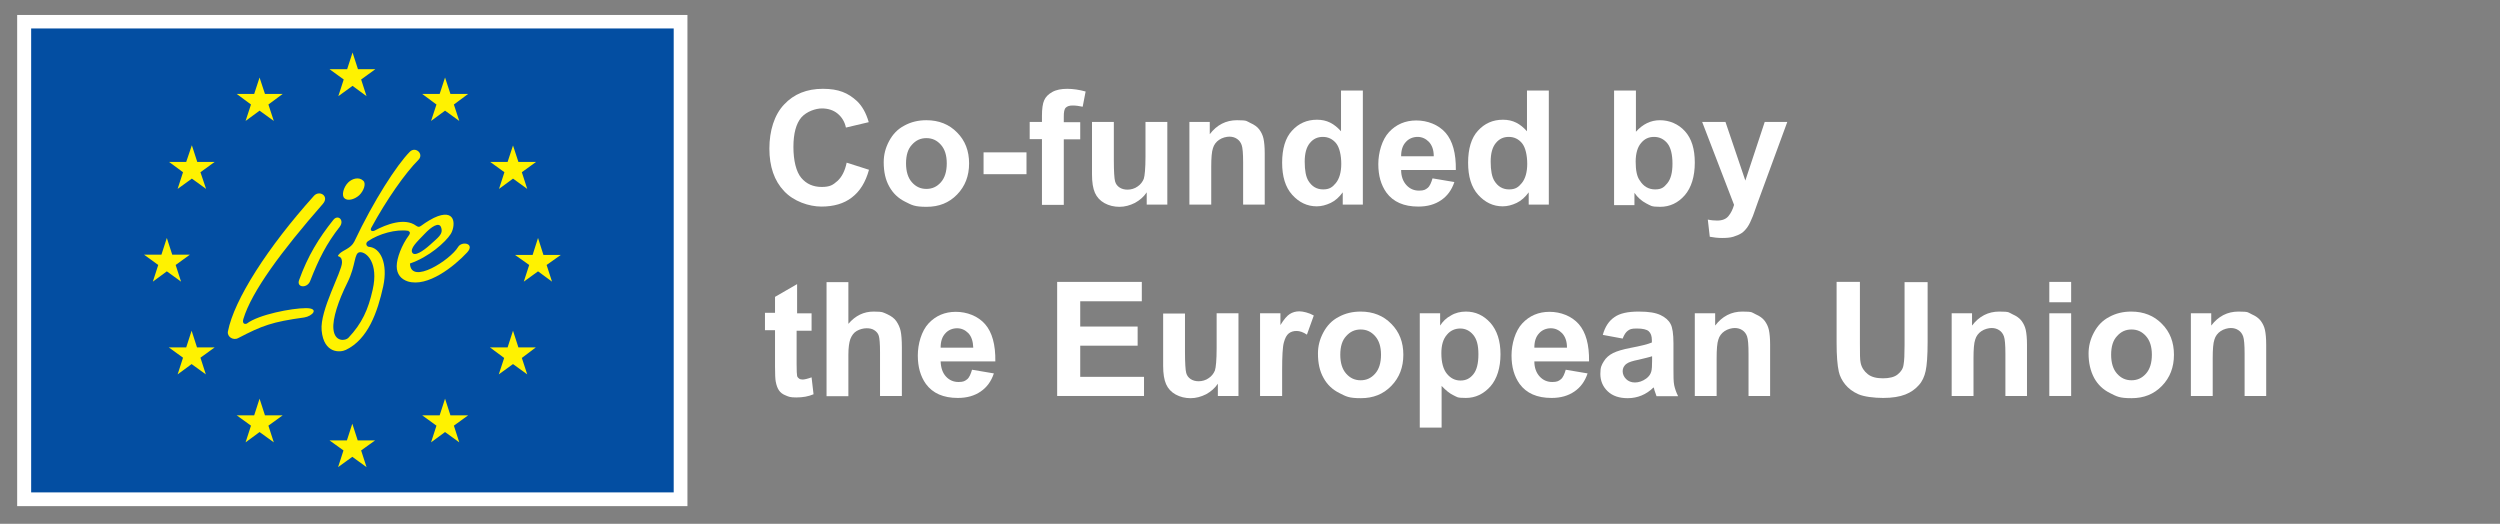 <?xml version="1.0" encoding="UTF-8"?>
<svg id="Layer_1" xmlns="http://www.w3.org/2000/svg" version="1.1" viewBox="0 0 1019 213.5">
  <rect x="0" y="0" width="1019" height="213.5" fill="#808080" stroke="none"/>
  <!-- Generator: Adobe Illustrator 29.5.1, SVG Export Plug-In . SVG Version: 2.1.0 Build 141)  -->
  <defs>
    <style>
      .st0 {
        fill: #034ea2;
      }

      .st0, .st1 {
        fill-rule: evenodd;
      }

      .st2 {
        fill: #fff;
      }

      .st1 {
        fill: #fff200;
      }
    </style>
  </defs>
  <g>
    <path class="st2" d="M345.1,66.3l9.1,2.9c-1.4,5.1-3.7,8.8-7,11.3-3.2,2.5-7.4,3.7-12.4,3.7s-11.3-2.1-15.2-6.3c-4-4.2-6-10-6-17.3s2-13.8,6-18c4-4.3,9.3-6.4,15.8-6.4s10.3,1.7,13.9,5c2.1,2,3.7,4.8,4.8,8.6l-9.3,2.2c-.5-2.4-1.7-4.3-3.4-5.7-1.7-1.4-3.9-2.1-6.4-2.1s-6.2,1.2-8.4,3.7c-2.1,2.5-3.2,6.5-3.2,12s1.1,10.1,3.2,12.6,4.9,3.7,8.3,3.7,4.6-.8,6.4-2.4c1.8-1.6,3.1-4.1,3.8-7.5Z"/>
    <path class="st2" d="M360.2,66.1c0-3,.7-5.8,2.2-8.6s3.5-4.9,6.2-6.3c2.7-1.5,5.7-2.2,9-2.2,5.1,0,9.3,1.7,12.5,5,3.3,3.3,4.9,7.5,4.9,12.6s-1.6,9.3-4.9,12.7-7.4,5-12.4,5-6-.7-8.8-2.1-4.9-3.4-6.4-6.1c-1.6-2.8-2.3-6.1-2.3-10ZM369.3,66.6c0,3.3.8,5.9,2.4,7.7,1.6,1.8,3.5,2.7,5.9,2.7s4.3-.9,5.9-2.7,2.4-4.4,2.4-7.7-.8-5.8-2.4-7.6-3.5-2.7-5.9-2.7-4.3.9-5.9,2.7c-1.6,1.7-2.4,4.2-2.4,7.6Z"/>
    <path class="st2" d="M400.9,71v-8.9h17.5v8.9h-17.5Z"/>
    <path class="st2" d="M419.7,49.7h5v-2.5c0-2.8.3-5,.9-6.3.6-1.4,1.7-2.5,3.3-3.4,1.6-.9,3.7-1.3,6.1-1.3s5,.4,7.5,1.1l-1.2,6.2c-1.4-.3-2.8-.5-4.1-.5s-2.2.3-2.8.9c-.6.6-.8,1.8-.8,3.5v2.4h6.7v7h-6.7v26.7h-8.9v-26.8h-5v-7Z"/>
    <path class="st2" d="M467.4,83.4v-5c-1.2,1.8-2.8,3.2-4.8,4.3-2,1-4.1,1.6-6.3,1.6s-4.3-.5-6.1-1.5c-1.8-1-3.1-2.4-3.9-4.2-.8-1.8-1.2-4.3-1.2-7.5v-21.4h8.9v15.5c0,4.7.2,7.6.5,8.7s.9,1.9,1.8,2.5,2,.9,3.3.9,2.9-.4,4.1-1.3c1.2-.8,2-1.9,2.5-3.1.4-1.2.7-4.3.7-9.1v-14.1h8.9v33.7h-8.4Z"/>
    <path class="st2" d="M515.6,83.4h-8.9v-17.2c0-3.6-.2-6-.6-7.1s-1-1.9-1.9-2.5-1.9-.9-3.1-.9-2.9.4-4.2,1.3c-1.2.8-2.1,2-2.5,3.4-.5,1.4-.7,4-.7,7.7v15.3h-8.9v-33.7h8.3v5c2.9-3.8,6.6-5.7,11.1-5.7s3.8.4,5.4,1.1c1.6.7,2.9,1.6,3.7,2.7.8,1.1,1.4,2.3,1.7,3.7s.5,3.4.5,6v20.9h.1Z"/>
    <path class="st2" d="M555.6,83.4h-8.3v-5c-1.4,1.9-3,3.4-4.9,4.3s-3.8,1.4-5.7,1.4c-3.9,0-7.2-1.6-10-4.7s-4.1-7.5-4.1-13.1,1.3-10.1,4-13c2.7-3,6.1-4.5,10.2-4.5s7,1.6,9.8,4.7v-16.6h8.9v46.5h0ZM531.8,65.9c0,3.6.5,6.2,1.5,7.8,1.4,2.3,3.4,3.5,6,3.5s3.8-.9,5.2-2.6,2.2-4.4,2.2-7.8-.7-6.7-2.1-8.4-3.2-2.6-5.4-2.6-3.9.8-5.3,2.5c-1.4,1.7-2.1,4.2-2.1,7.6Z"/>
    <path class="st2" d="M583.9,72.7l8.9,1.5c-1.1,3.3-2.9,5.7-5.4,7.4-2.5,1.7-5.5,2.6-9.3,2.6-5.9,0-10.2-1.9-13-5.7-2.2-3.1-3.3-6.9-3.3-11.6s1.5-10,4.4-13.1,6.6-4.7,11.1-4.7,9,1.7,11.9,5,4.3,8.4,4.2,15.2h-22.3c0,2.6.8,4.7,2.2,6.2s3.1,2.2,5.1,2.2,2.6-.4,3.5-1.1,1.5-2.2,2-3.9ZM584.4,63.7c0-2.6-.7-4.5-2-5.9-1.3-1.3-2.8-2-4.6-2s-3.6.7-4.8,2.1c-1.3,1.4-1.9,3.3-1.9,5.8,0,0,13.3,0,13.3,0Z"/>
    <path class="st2" d="M631.4,83.4h-8.3v-5c-1.4,1.9-3,3.4-4.9,4.3s-3.8,1.4-5.7,1.4c-3.9,0-7.2-1.6-10-4.7s-4.1-7.5-4.1-13.1,1.3-10.1,4-13c2.7-3,6.1-4.5,10.2-4.5s7,1.6,9.8,4.7v-16.6h8.9v46.5h0ZM607.6,65.9c0,3.6.5,6.2,1.5,7.8,1.4,2.3,3.4,3.5,6,3.5s3.8-.9,5.2-2.6,2.2-4.4,2.2-7.8-.7-6.7-2.1-8.4-3.2-2.6-5.4-2.6-3.9.8-5.3,2.5c-1.4,1.7-2.1,4.2-2.1,7.6Z"/>
    <path class="st2" d="M657.9,83.4v-46.5h8.9v16.8c2.8-3.1,6-4.7,9.8-4.7s7.5,1.5,10.2,4.5,4,7.2,4,12.8-1.4,10.2-4.1,13.3c-2.7,3.1-6.1,4.7-10,4.7s-3.8-.5-5.7-1.4c-1.9-1-3.5-2.4-4.8-4.3v5h-8.3v-.2h0ZM666.7,65.9c0,3.5.5,6.1,1.7,7.7,1.5,2.4,3.6,3.6,6.2,3.6s3.6-.8,5-2.5,2.1-4.3,2.1-8-.7-6.6-2.1-8.3-3.2-2.6-5.4-2.6-3.9.8-5.3,2.5c-1.4,1.6-2.2,4.2-2.2,7.6Z"/>
    <path class="st2" d="M693.8,49.7h9.5l8.1,23.9,7.9-23.9h9.2l-11.9,32.4-2.1,5.9c-.8,2-1.5,3.5-2.2,4.5s-1.5,1.9-2.4,2.5-2.1,1.1-3.4,1.5c-1.3.4-2.9.5-4.6.5s-3.4-.2-5-.5l-.8-7c1.4.3,2.7.4,3.8.4,2.1,0,3.6-.6,4.6-1.8,1-1.2,1.8-2.8,2.3-4.6l-13-33.8Z"/>
    <path class="st2" d="M330.8,127.7v7.1h-6.1v13.6c0,2.8.1,4.4.2,4.8.1.5.4.8.8,1.1s.9.4,1.5.4,2-.3,3.6-.9l.8,6.9c-2.1.9-4.4,1.3-7,1.3s-3.1-.3-4.3-.8c-1.3-.5-2.2-1.2-2.8-2.1-.6-.9-1-2-1.3-3.5-.2-1-.3-3.1-.3-6.3v-14.7h-4.1v-7.1h4.1v-6.5l9-5.2v11.9s5.9,0,5.9,0Z"/>
    <path class="st2" d="M345.8,114.9v17.1c2.9-3.4,6.3-5,10.3-5s3.9.4,5.6,1.1c1.7.8,2.9,1.7,3.7,2.9.8,1.2,1.4,2.5,1.7,3.9.3,1.4.5,3.7.5,6.7v19.8h-8.9v-17.8c0-3.5-.2-5.8-.5-6.7-.3-1-.9-1.7-1.8-2.3s-1.9-.8-3.2-.8-2.8.4-4,1.1c-1.2.7-2,1.8-2.6,3.3-.5,1.4-.8,3.6-.8,6.4v16.9h-8.9v-46.5h8.9Z"/>
    <path class="st2" d="M396.2,150.7l8.9,1.5c-1.1,3.3-2.9,5.7-5.4,7.4s-5.5,2.6-9.3,2.6c-5.9,0-10.2-1.9-13-5.7-2.2-3.1-3.3-6.9-3.3-11.6s1.5-10,4.4-13.1,6.6-4.7,11.1-4.7,9,1.7,11.9,5,4.3,8.4,4.2,15.2h-22.3c.1,2.6.8,4.7,2.2,6.2,1.4,1.5,3.1,2.2,5.1,2.2s2.6-.4,3.5-1.1,1.5-2.2,2-3.9ZM396.7,141.7c-.1-2.6-.7-4.5-2-5.9-1.3-1.3-2.8-2-4.6-2s-3.6.7-4.8,2.1c-1.3,1.4-1.9,3.3-1.9,5.8h13.3Z"/>
    <path class="st2" d="M430.9,161.4v-46.5h34.5v7.9h-25.1v10.3h23.4v7.8h-23.4v12.7h26v7.8h-35.4Z"/>
    <path class="st2" d="M496.4,161.4v-5c-1.2,1.8-2.8,3.2-4.8,4.3-2,1-4.1,1.6-6.3,1.6s-4.3-.5-6.1-1.5c-1.8-1-3.1-2.4-3.9-4.2s-1.2-4.3-1.2-7.5v-21.3h8.9v15.5c0,4.7.2,7.6.5,8.7.3,1.1.9,1.9,1.8,2.5s2,.9,3.3.9,2.9-.4,4.1-1.3c1.2-.8,2-1.9,2.5-3.1.4-1.2.7-4.3.7-9.1v-14.2h8.9v33.7h-8.4Z"/>
    <path class="st2" d="M522.5,161.4h-8.9v-33.7h8.3v4.8c1.4-2.3,2.7-3.8,3.8-4.5s2.4-1.1,3.9-1.1,4,.6,5.9,1.7l-2.8,7.8c-1.5-1-2.9-1.5-4.2-1.5s-2.3.3-3.2,1-1.5,1.9-2,3.7-.7,5.6-.7,11.3v10.5h0Z"/>
    <path class="st2" d="M537.2,144.1c0-3,.7-5.8,2.2-8.6s3.5-4.9,6.2-6.3c2.7-1.5,5.7-2.2,9-2.2,5.1,0,9.3,1.7,12.5,5,3.3,3.3,4.9,7.5,4.9,12.6s-1.6,9.3-4.9,12.7-7.4,5-12.4,5-6-.7-8.8-2.1-4.9-3.4-6.4-6.1c-1.6-2.8-2.3-6.1-2.3-10ZM546.3,144.6c0,3.3.8,5.9,2.4,7.7,1.6,1.8,3.5,2.7,5.9,2.7s4.3-.9,5.9-2.7,2.4-4.4,2.4-7.7-.8-5.8-2.4-7.6-3.5-2.7-5.9-2.7-4.3.9-5.9,2.7c-1.6,1.7-2.4,4.2-2.4,7.6Z"/>
    <path class="st2" d="M578.7,127.7h8.3v5c1.1-1.7,2.5-3.1,4.4-4.1,1.8-1.1,3.9-1.6,6.1-1.6,3.9,0,7.2,1.5,10,4.6,2.7,3.1,4.1,7.3,4.1,12.8s-1.4,10-4.1,13.1c-2.8,3.1-6.1,4.7-10,4.7s-3.5-.4-5.1-1.1c-1.5-.7-3.1-2-4.8-3.8v17h-8.9v-46.6ZM587.5,144c0,3.8.8,6.6,2.3,8.4,1.5,1.8,3.3,2.7,5.5,2.7s3.8-.8,5.2-2.5,2.1-4.4,2.1-8.2-.7-6.2-2.1-7.9c-1.4-1.7-3.2-2.6-5.3-2.6s-4,.8-5.4,2.5c-1.6,1.8-2.3,4.3-2.3,7.6Z"/>
    <path class="st2" d="M638.2,150.7l8.9,1.5c-1.1,3.3-2.9,5.7-5.4,7.4s-5.5,2.6-9.3,2.6c-5.9,0-10.2-1.9-13-5.7-2.2-3.1-3.3-6.9-3.3-11.6s1.5-10,4.4-13.1,6.6-4.7,11.1-4.7,9,1.7,11.9,5,4.3,8.4,4.2,15.2h-22.3c0,2.6.8,4.7,2.2,6.2s3.1,2.2,5.1,2.2,2.6-.4,3.5-1.1,1.5-2.2,2-3.9ZM638.7,141.7c0-2.6-.7-4.5-2-5.9-1.3-1.3-2.8-2-4.6-2s-3.6.7-4.8,2.1c-1.3,1.4-1.9,3.3-1.9,5.8h13.3Z"/>
    <path class="st2" d="M661.4,138l-8.1-1.5c.9-3.3,2.5-5.7,4.7-7.2,2.2-1.6,5.5-2.3,9.9-2.3s6.9.5,8.9,1.4c1.9.9,3.3,2.1,4.1,3.6.8,1.4,1.2,4.1,1.2,8v10.4c0,3,0,5.1.3,6.6.3,1.4.8,2.9,1.6,4.5h-8.8c-.2-.6-.5-1.5-.9-2.6,0-.5-.3-.9-.3-1-1.5,1.5-3.2,2.6-4.9,3.3s-3.6,1.1-5.6,1.1c-3.5,0-6.2-.9-8.2-2.8-2-1.9-3-4.3-3-7.1s.5-3.6,1.4-5.1,2.2-2.6,3.8-3.4c1.6-.8,4-1.5,7.1-2.1,4.2-.8,7.1-1.5,8.7-2.2v-.9c0-1.7-.4-2.9-1.3-3.7-.8-.7-2.4-1.1-4.8-1.1s-2.8.3-3.7.9c-.8.6-1.5,1.6-2.1,3.2ZM673.4,145.2c-1.1.4-3,.8-5.4,1.4-2.5.5-4.1,1-4.9,1.6-1.2.8-1.7,1.9-1.7,3.1s.5,2.3,1.4,3.2,2.1,1.4,3.6,1.4,3.1-.5,4.6-1.6c1.1-.8,1.8-1.8,2.1-3,.2-.8.3-2.2.3-4.3v-1.8h0Z"/>
    <path class="st2" d="M721.6,161.4h-8.9v-17.2c0-3.6-.2-6-.6-7.1s-1-1.9-1.9-2.5-1.9-.9-3.1-.9-2.9.4-4.2,1.3c-1.2.8-2.1,2-2.5,3.4-.5,1.4-.7,4-.7,7.7v15.3h-8.9v-33.7h8.3v5c2.9-3.8,6.6-5.7,11.1-5.7s3.8.4,5.4,1.1c1.6.7,2.9,1.6,3.7,2.7.8,1.1,1.4,2.3,1.7,3.7s.5,3.4.5,6v20.9h.1Z"/>
    <path class="st2" d="M748.7,114.9h9.4v25.2c0,4,0,6.6.3,7.8.4,1.9,1.4,3.4,2.9,4.6s3.6,1.7,6.2,1.7,4.7-.5,6-1.6c1.4-1.1,2.2-2.4,2.4-4,.3-1.6.4-4.2.4-7.9v-25.7h9.4v24.4c0,5.6-.3,9.5-.8,11.8s-1.4,4.3-2.8,5.8c-1.4,1.6-3.2,2.9-5.5,3.8s-5.3,1.4-9,1.4-7.8-.5-10.1-1.5-4.1-2.4-5.4-4c-1.3-1.6-2.2-3.4-2.6-5.2-.6-2.7-.9-6.6-.9-11.8v-24.8h0Z"/>
    <path class="st2" d="M826.3,161.4h-8.9v-17.2c0-3.6-.2-6-.6-7.1s-1-1.9-1.9-2.5-1.9-.9-3.1-.9-2.9.4-4.2,1.3c-1.2.8-2.1,2-2.5,3.4-.5,1.4-.7,4-.7,7.7v15.3h-8.9v-33.7h8.3v5c2.9-3.8,6.6-5.7,11.1-5.7s3.8.4,5.4,1.1c1.6.7,2.9,1.6,3.7,2.7.8,1.1,1.4,2.3,1.7,3.7s.5,3.4.5,6v20.9h.1Z"/>
    <path class="st2" d="M835.3,123.2v-8.3h8.9v8.3h-8.9ZM835.3,161.4v-33.7h8.9v33.7h-8.9Z"/>
    <path class="st2" d="M851.3,144.1c0-3,.7-5.8,2.2-8.6s3.5-4.9,6.2-6.3c2.7-1.5,5.7-2.2,9-2.2,5.1,0,9.3,1.7,12.5,5,3.3,3.3,4.9,7.5,4.9,12.6s-1.6,9.3-4.9,12.7-7.4,5-12.4,5-6-.7-8.8-2.1-4.9-3.4-6.4-6.1c-1.5-2.8-2.3-6.1-2.3-10ZM860.5,144.6c0,3.3.8,5.9,2.4,7.7,1.6,1.8,3.5,2.7,5.9,2.7s4.3-.9,5.9-2.7,2.4-4.4,2.4-7.7-.8-5.8-2.4-7.6-3.5-2.7-5.9-2.7-4.3.9-5.9,2.7c-1.6,1.7-2.4,4.2-2.4,7.6Z"/>
    <path class="st2" d="M923.8,161.4h-8.9v-17.2c0-3.6-.2-6-.6-7.1s-1-1.9-1.9-2.5-1.9-.9-3.1-.9-2.9.4-4.2,1.3c-1.2.8-2.1,2-2.5,3.4-.5,1.4-.7,4-.7,7.7v15.3h-8.9v-33.7h8.3v5c2.9-3.8,6.6-5.7,11.1-5.7s3.8.4,5.4,1.1c1.6.7,2.9,1.6,3.7,2.7.8,1.1,1.4,2.3,1.7,3.7s.5,3.4.5,6v20.9h0Z"/>
  </g>
  <rect class="st2" x="7" y="6.1" width="273.2" height="200.2"/>
  <g>
    <polygon class="st0" points="12.7 11.6 274.6 11.6 274.6 200.7 12.7 200.7 12.7 11.6"/>
    <polygon class="st1" points="84 77 78.2 72.8 72.4 77 74.6 70.2 68.9 66 75.9 66 78.2 59.2 80.4 66 87.5 66 81.7 70.2 84 77"/>
    <polygon class="st1" points="111.6 49.3 105.8 45.1 100.1 49.3 102.3 42.6 96.5 38.3 103.6 38.3 105.8 31.6 108 38.3 115.2 38.3 109.4 42.6 111.6 49.3"/>
    <polygon class="st1" points="149.4 39.2 143.7 35 137.9 39.2 140.1 32.4 134.3 28.2 141.5 28.2 143.7 21.4 145.9 28.2 153 28.2 147.2 32.4 149.4 39.2"/>
    <polygon class="st1" points="187.2 49.3 181.4 45.1 175.7 49.3 177.9 42.6 172.1 38.3 179.2 38.3 181.4 31.6 183.6 38.3 190.8 38.3 185 42.6 187.2 49.3"/>
    <polygon class="st1" points="214.9 77 209.1 72.8 203.4 77 205.6 70.2 199.8 66 206.9 66 209.1 59.3 211.3 66 218.5 66 212.7 70.2 214.9 77"/>
    <polygon class="st1" points="225 114.8 219.3 110.6 213.5 114.8 215.7 108 209.9 103.9 217.1 103.9 219.3 97 221.5 103.9 228.6 103.9 222.8 108 225 114.8"/>
    <polygon class="st1" points="214.9 152.6 209.1 148.4 203.3 152.6 205.5 145.9 199.7 141.6 206.9 141.6 209.1 134.8 211.3 141.6 218.4 141.6 212.7 145.9 214.9 152.6"/>
    <polygon class="st1" points="187.2 180.3 181.4 176.1 175.7 180.3 177.9 173.5 172.1 169.3 179.2 169.3 181.4 162.5 183.6 169.3 190.8 169.3 185 173.5 187.2 180.3"/>
    <polygon class="st1" points="149.4 190.4 143.6 186.2 137.8 190.4 140 183.6 134.3 179.5 141.4 179.5 143.6 172.7 145.8 179.5 152.9 179.5 147.2 183.6 149.4 190.4"/>
    <polygon class="st1" points="111.6 180.3 105.8 176.1 100.1 180.3 102.3 173.5 96.5 169.3 103.6 169.3 105.8 162.5 108 169.3 115.2 169.3 109.4 173.5 111.6 180.3"/>
    <polygon class="st1" points="83.9 152.6 78.1 148.4 72.4 152.6 74.6 145.8 68.8 141.6 75.9 141.6 78.1 134.8 80.3 141.6 87.5 141.6 81.7 145.8 83.9 152.6"/>
    <polygon class="st1" points="73.8 114.8 68 110.6 62.3 114.8 64.5 108 58.7 103.8 65.8 103.8 68 97 70.2 103.8 77.4 103.8 71.6 108 73.8 114.8"/>
    <path class="st1" d="M131.6,83.1c-16.9,19.3-29,35.7-32.4,46.9-.5,1.7.3,2.3,1.4,1.9,4.8-3.7,18.4-6.3,24.1-6.3s2.6,3.3-.7,3.8c-13.1,1.8-17.1,3.3-26.9,8.4-2,1.1-4.6-.5-4.2-2.7,2.5-12.9,16.2-34.3,35-55.2,2.2-2.6,6.5,0,3.7,3.2h0Z"/>
    <path class="st1" d="M138.5,92.4c-5.4,6.9-8.5,13-12.1,22.2-1.2,3-5.6,2.7-4.5-.4,3.6-10,8.1-17.2,13.9-24.5,1.9-2.5,4.7,0,2.7,2.7h0Z"/>
    <path class="st1" d="M141.9,74.4c1.7-1.7,4.5-2.4,6.2-.7,1.2,1.1.2,4.1-1.7,5.9-2,1.8-4.8,2.4-6,1.2-1.3-1.1-.4-4.5,1.5-6.4h0Z"/>
    <path class="st1" d="M168,102.9c-.8-1.7,1.7-4.1,5-7.5,2.8-3,6-5.1,6.8-2.7,1,2.8-1.4,4.2-4.4,7-3,2.7-6.5,5-7.4,3.2h0ZM146.7,102.8c-2.5.2-1.5,5.2-5.1,12.4-3.7,7.4-6.1,14.7-5.7,18.9.5,5.5,5,4.8,6.1,3.6,5.5-5.8,8.1-11.5,9.9-19.6,2.5-10.9-2.5-15.5-5.2-15.3h0ZM166.5,94.1c-5.1-.8-12.1,1.2-16.5,4.2-1.3.9-.5,2.2.3,2.3,4.8.3,7.9,6.8,5.9,16.1-2.3,10.5-6.2,21.6-15.2,25.9-2.2,1.1-9,1.7-9.9-7.9-.8-8.2,8.3-24,8.3-27.7s-2.9-1.6-1-3.6c1.3-1.4,4.6-2.1,6-4.9,8-16.9,17.3-31.2,22.6-36.6,2.3-2.4,5.9.8,3.6,3.2-5.4,5.4-13,16.2-19.3,27.8-.6,1.3.6,1.5,1.4,1.1,4.8-2.6,12.3-5.4,16.9-2,.8.5,1.2.7,2.1,0,2-1.5,4.8-3.2,6.8-3.9,7.7-2.7,7,4.5,5.2,7.3-2.1,3.3-8.9,9.4-16.6,12,.3,9,16.5-1.5,19.6-6.7,1.5-2.6,7.1-1.5,3.7,2.2-5.3,5.7-16.1,14.3-24.2,11.8-2.7-.9-4.5-2.9-4.5-6.2s2.1-8.7,4.9-12.5c.6-.8.7-1.4-.1-1.8h0Z"/>
  </g>
</svg>